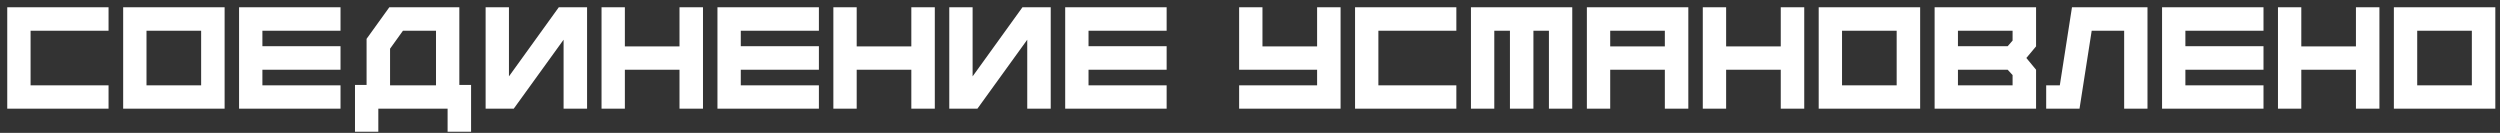 <?xml version="1.0" encoding="UTF-8"?> <svg xmlns="http://www.w3.org/2000/svg" width="207" height="11" viewBox="0 0 207 11" fill="none"><rect x="0" y="0" width="207" height="11" fill="#333333" stroke="none"/> <path d="M8.988 2.544H2.532V7.068H8.988V9H0.6V0.6H8.988V2.544ZM10.198 0.6H18.598V9H10.198V0.6ZM12.13 7.068H16.654V2.544H12.13V7.068ZM28.195 2.544H21.727V3.828H28.195V5.772H21.727V7.068H28.195V9H19.795V0.6H28.195V2.544ZM38.033 7.032H39.005V10.908H37.061V9H31.325V10.908H29.393V7.032H30.353V3.216L32.237 0.6H38.033V7.032ZM32.297 7.068H36.101V2.544H33.365L32.297 4.032V7.068ZM46.269 0.6H48.609V9H46.665V3.288L42.537 9H40.209V0.6H42.141V6.324L46.269 0.6ZM56.263 0.6H58.207V9H56.263V5.772H51.739V9H49.807V0.6H51.739V3.84H56.263V0.6ZM67.805 2.544H61.337V3.828H67.805V5.772H61.337V7.068H67.805V9H59.405V0.6H67.805V2.544ZM75.458 0.6H77.402V9H75.458V5.772H70.934V9H69.002V0.6H70.934V3.84H75.458V0.6ZM84.66 0.6H87V9H85.056V3.288L80.928 9H78.6V0.6H80.532V6.324L84.66 0.6ZM96.598 2.544H90.13V3.828H96.598V5.772H90.13V7.068H96.598V9H88.198V0.6H96.598V2.544ZM109.056 0.6H111V9H102.6V7.068H109.056V5.772H102.6V0.6H104.532V3.84H109.056V0.6ZM120.586 2.544H114.13V7.068H120.586V9H112.198V0.6H120.586V2.544ZM121.795 0.6H130.183V9H128.251V2.544H126.967V9H125.023V2.544H123.727V9H121.795V0.6ZM131.393 0.6H139.793V9H137.849V5.772H133.325V9H131.393V0.6ZM137.849 3.84V2.544H133.325V3.84H137.849ZM147.447 0.6H149.391V9H147.447V5.772H142.923V9H140.991V0.6H142.923V3.84H147.447V0.6ZM150.588 0.6H158.988V9H150.588V0.6ZM152.52 7.068H157.044V2.544H152.52V7.068ZM168.586 0.6V3.84L167.782 4.8L168.586 5.772V9H160.186V0.6H168.586ZM166.642 2.544H162.118V3.828H166.234L166.642 3.36V2.544ZM166.642 7.068V6.216L166.234 5.772H162.118V7.068H166.642ZM171.56 0.6H177.812V9H175.88V2.544H173.192L172.184 9H169.424V7.068H170.552L171.56 0.6ZM187.418 2.544H180.95V3.828H187.418V5.772H180.95V7.068H187.418V9H179.018V0.6H187.418V2.544ZM195.072 0.6H197.016V9H195.072V5.772H190.548V9H188.616V0.6H190.548V3.84H195.072V0.6ZM198.213 0.6H206.613V9H198.213V0.6ZM200.145 7.068H204.669V2.544H200.145V7.068Z" fill="white"></path> </svg> 